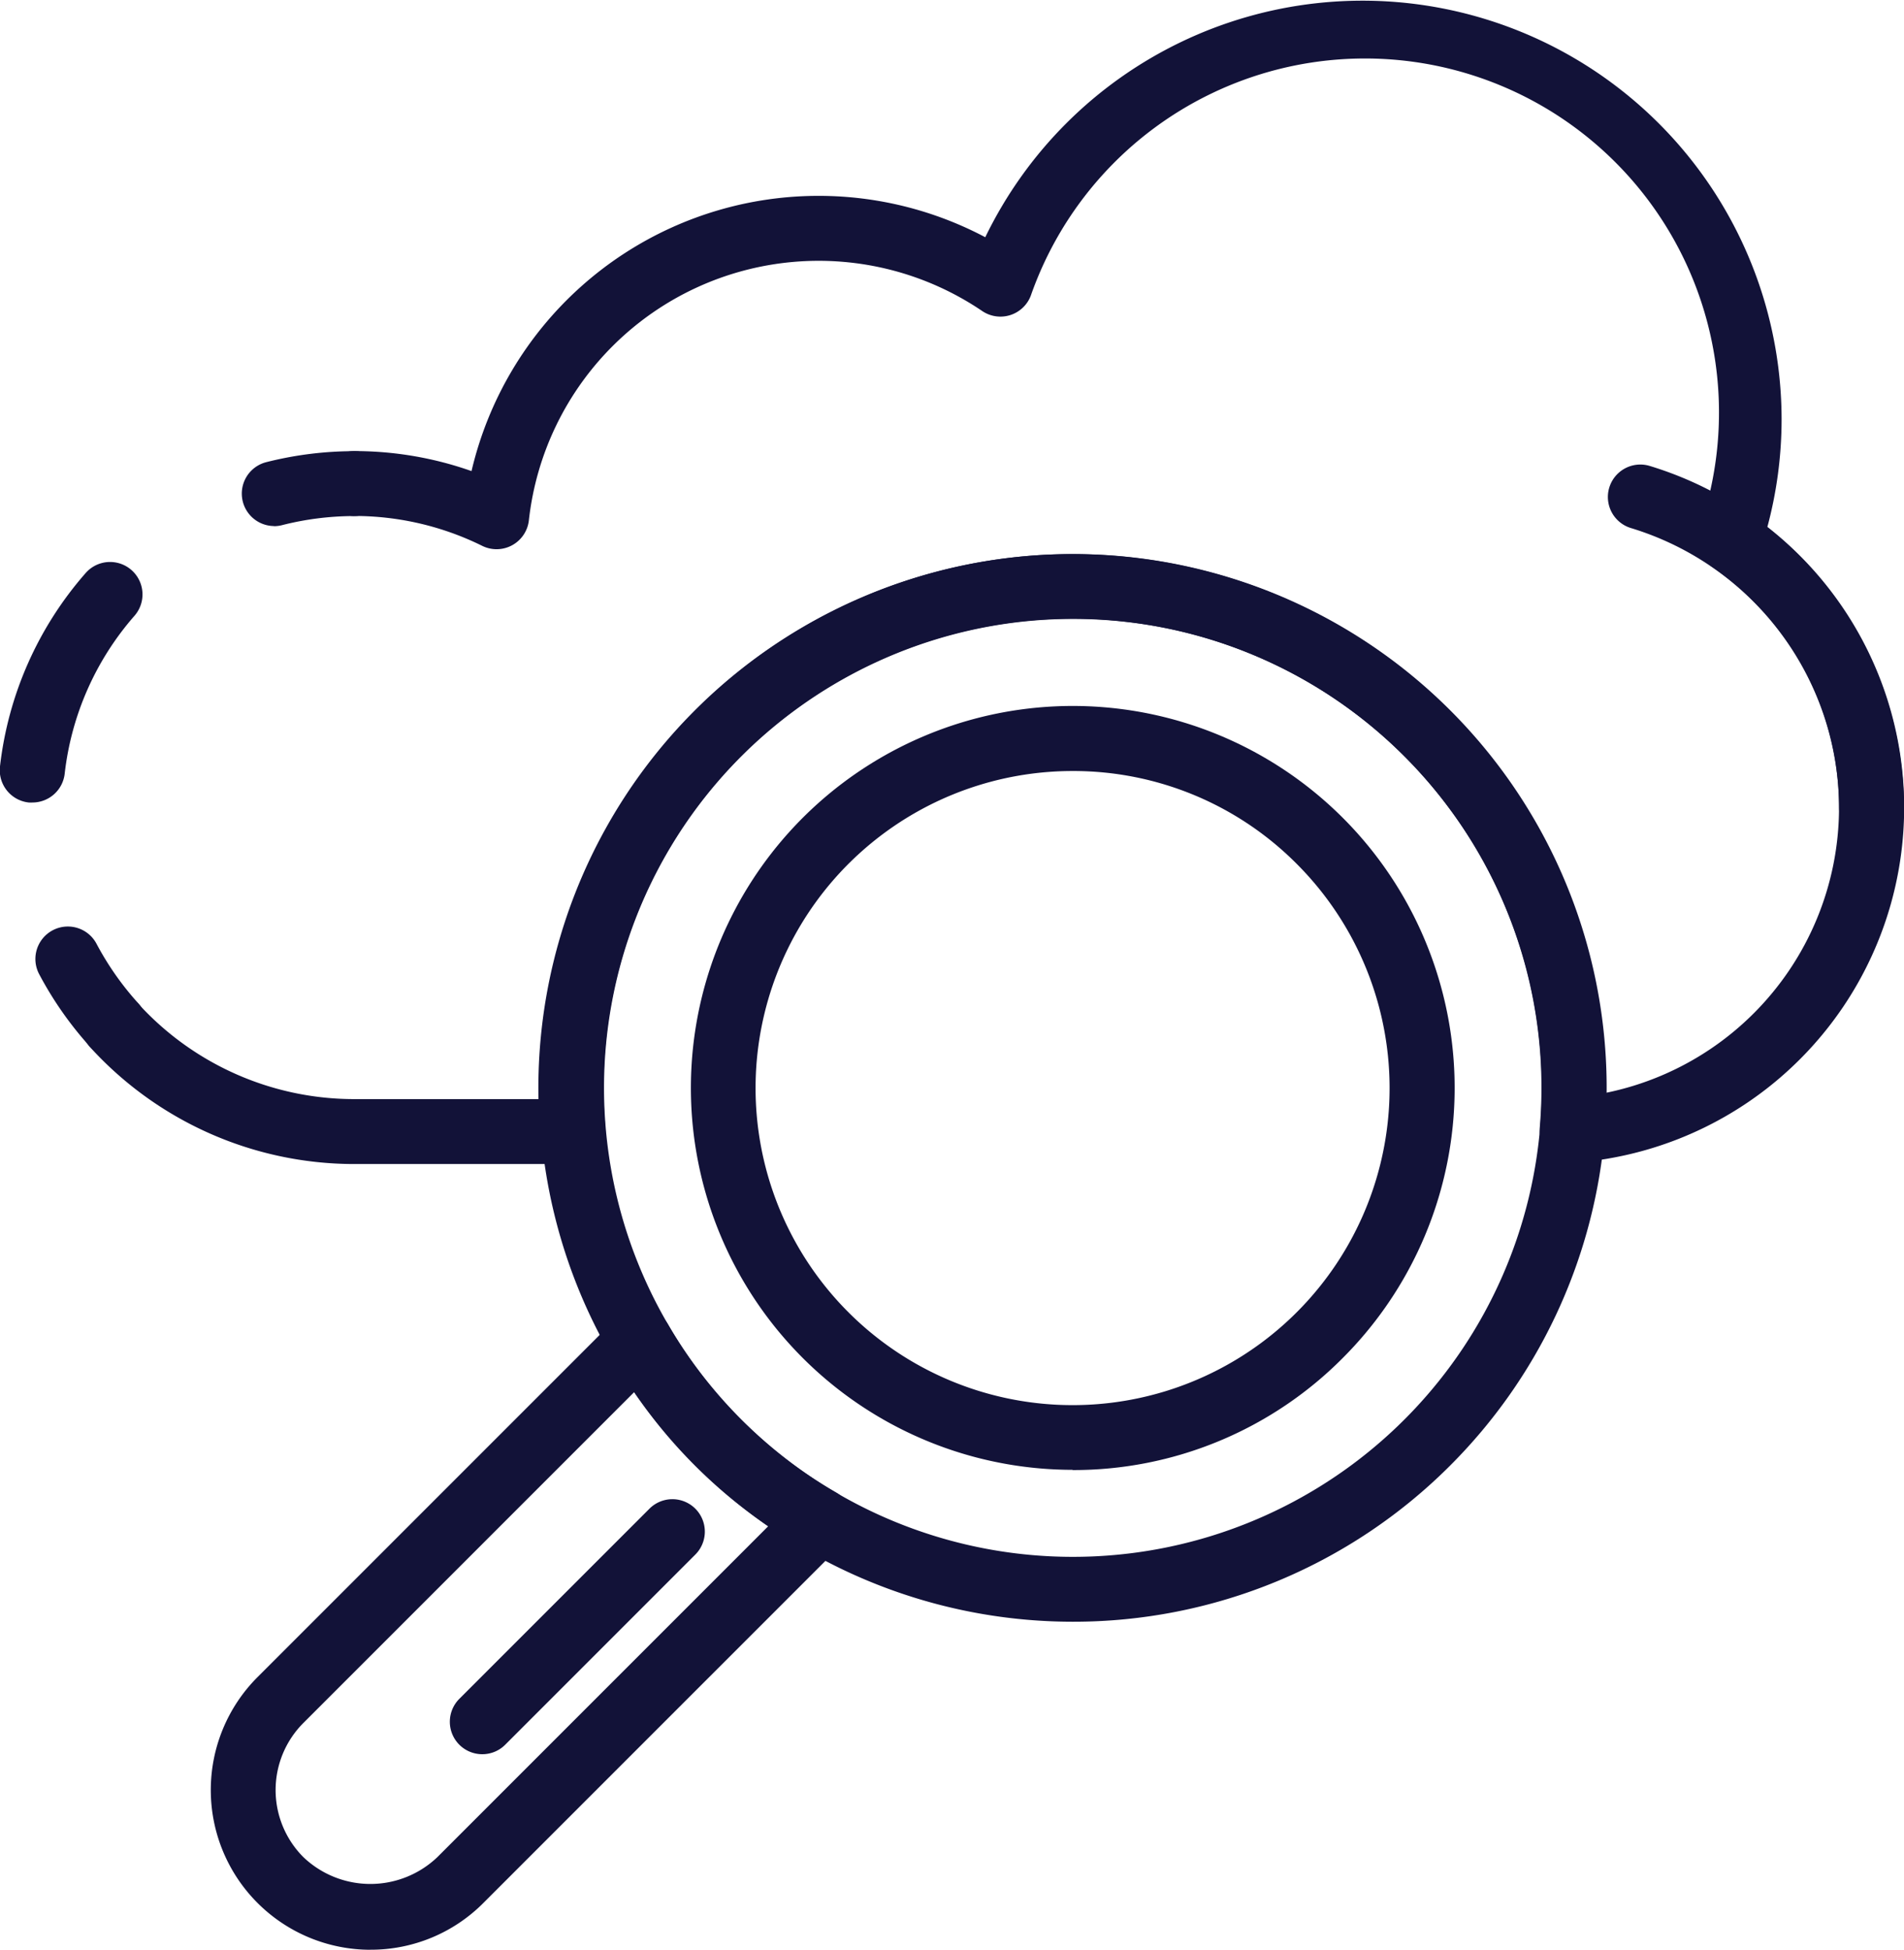 <svg id="Grupo_632" data-name="Grupo 632" xmlns="http://www.w3.org/2000/svg" xmlns:xlink="http://www.w3.org/1999/xlink" width="41.797" height="42.795" viewBox="0 0 41.797 42.795">
  <defs>
    <clipPath id="clip-path">
      <rect id="Retângulo_110" data-name="Retângulo 110" width="41.797" height="42.795" fill="#121238"/>
    </clipPath>
  </defs>
  <g id="Grupo_439" data-name="Grupo 439" transform="translate(0 0)" clip-path="url(#clip-path)">
    <path id="Caminho_259" data-name="Caminho 259" d="M16.41,30.965a.712.712,0,0,1-.176-1.4,7.85,7.85,0,0,1,1.941-.243.712.712,0,0,1,0,1.424,6.447,6.447,0,0,0-1.589.2.707.707,0,0,1-.176.022" transform="translate(-10.397 -19.419)" fill="#121238"/>
    <path id="Caminho_260" data-name="Caminho 260" d="M.714,41.808a.743.743,0,0,1-.082,0A.713.713,0,0,1,0,41.014a7.774,7.774,0,0,1,1.88-4.242.712.712,0,0,1,1.072.938A6.347,6.347,0,0,0,1.42,41.177a.713.713,0,0,1-.707.631" transform="translate(0 -24.194)" fill="#121238"/>
    <path id="Caminho_261" data-name="Caminho 261" d="M4.033,63.105a.71.71,0,0,1-.527-.233,7.829,7.829,0,0,1-1.123-1.6.712.712,0,0,1,1.259-.667,6.415,6.415,0,0,0,.918,1.308.712.712,0,0,1-.527,1.191" transform="translate(-1.523 -39.89)" fill="#121238"/>
    <path id="Caminho_262" data-name="Caminho 262" d="M16.106,25.549H11.3a7.842,7.842,0,0,1-5.8-2.568.712.712,0,0,1,1.055-.957,6.413,6.413,0,0,0,4.74,2.1h4.051a11.718,11.718,0,1,1,23.433-.138A6.395,6.395,0,0,0,41.1,12.434a.712.712,0,0,1-.276-.81A7.771,7.771,0,0,0,26.154,6.487a.713.713,0,0,1-1.067.34,6.4,6.4,0,0,0-9.952,4.593.713.713,0,0,1-1.022.562,6.334,6.334,0,0,0-2.81-.657.712.712,0,1,1,0-1.424,7.706,7.706,0,0,1,2.573.439A7.825,7.825,0,0,1,25.154,5.207,9.2,9.2,0,0,1,42.635,9.2a9.147,9.147,0,0,1-.312,2.365A7.818,7.818,0,0,1,38.089,25.52a.712.712,0,0,1-.763-.77,10.294,10.294,0,1,0-20.511.025.712.712,0,0,1-.709.774" transform="translate(-3.525 0)" fill="#121238"/>
    <path id="Caminho_263" data-name="Caminho 263" d="M110.316,38.435a.712.712,0,0,1-.712-.712,6.44,6.44,0,0,0-4.567-6.134.712.712,0,0,1,.408-1.365,7.872,7.872,0,0,1,5.584,7.5.712.712,0,0,1-.712.712" transform="translate(-69.232 -19.998)" fill="#121238"/>
    <path id="Caminho_264" data-name="Caminho 264" d="M53.291,62.651A8.383,8.383,0,1,1,59.219,60.2a8.327,8.327,0,0,1-5.928,2.456m0-15.343a6.959,6.959,0,1,0,4.921,2.038,6.913,6.913,0,0,0-4.921-2.038" transform="translate(-29.746 -30.39)" fill="#121238"/>
    <path id="Caminho_265" data-name="Caminho 265" d="M46.745,59.445a11.717,11.717,0,1,1,8.289-3.428,11.684,11.684,0,0,1-8.289,3.428m0-22.01a10.293,10.293,0,1,0,7.282,3.011,10.266,10.266,0,0,0-7.282-3.011" transform="translate(-23.2 -23.85)" fill="#121238"/>
    <path id="Caminho_266" data-name="Caminho 266" d="M17.213,99.112a3.506,3.506,0,0,1-2.479-5.985l7.889-7.889a.713.713,0,0,1,1.119.144,9.971,9.971,0,0,0,3.695,3.695.712.712,0,0,1,.144,1.118l-7.889,7.889a3.481,3.481,0,0,1-2.479,1.027M23,86.874l-7.261,7.261a2.083,2.083,0,0,0,0,2.943,2.131,2.131,0,0,0,2.943,0l7.261-7.261A11.218,11.218,0,0,1,23,86.874" transform="translate(-9.08 -56.317)" fill="#121238"/>
    <path id="Caminho_267" data-name="Caminho 267" d="M29.946,103.044a.712.712,0,0,1-.5-1.216l4.173-4.173a.712.712,0,0,1,1.007,1.007l-4.173,4.173a.709.709,0,0,1-.5.209" transform="translate(-19.362 -64.541)" fill="#121238"/>
  </g>
</svg>
